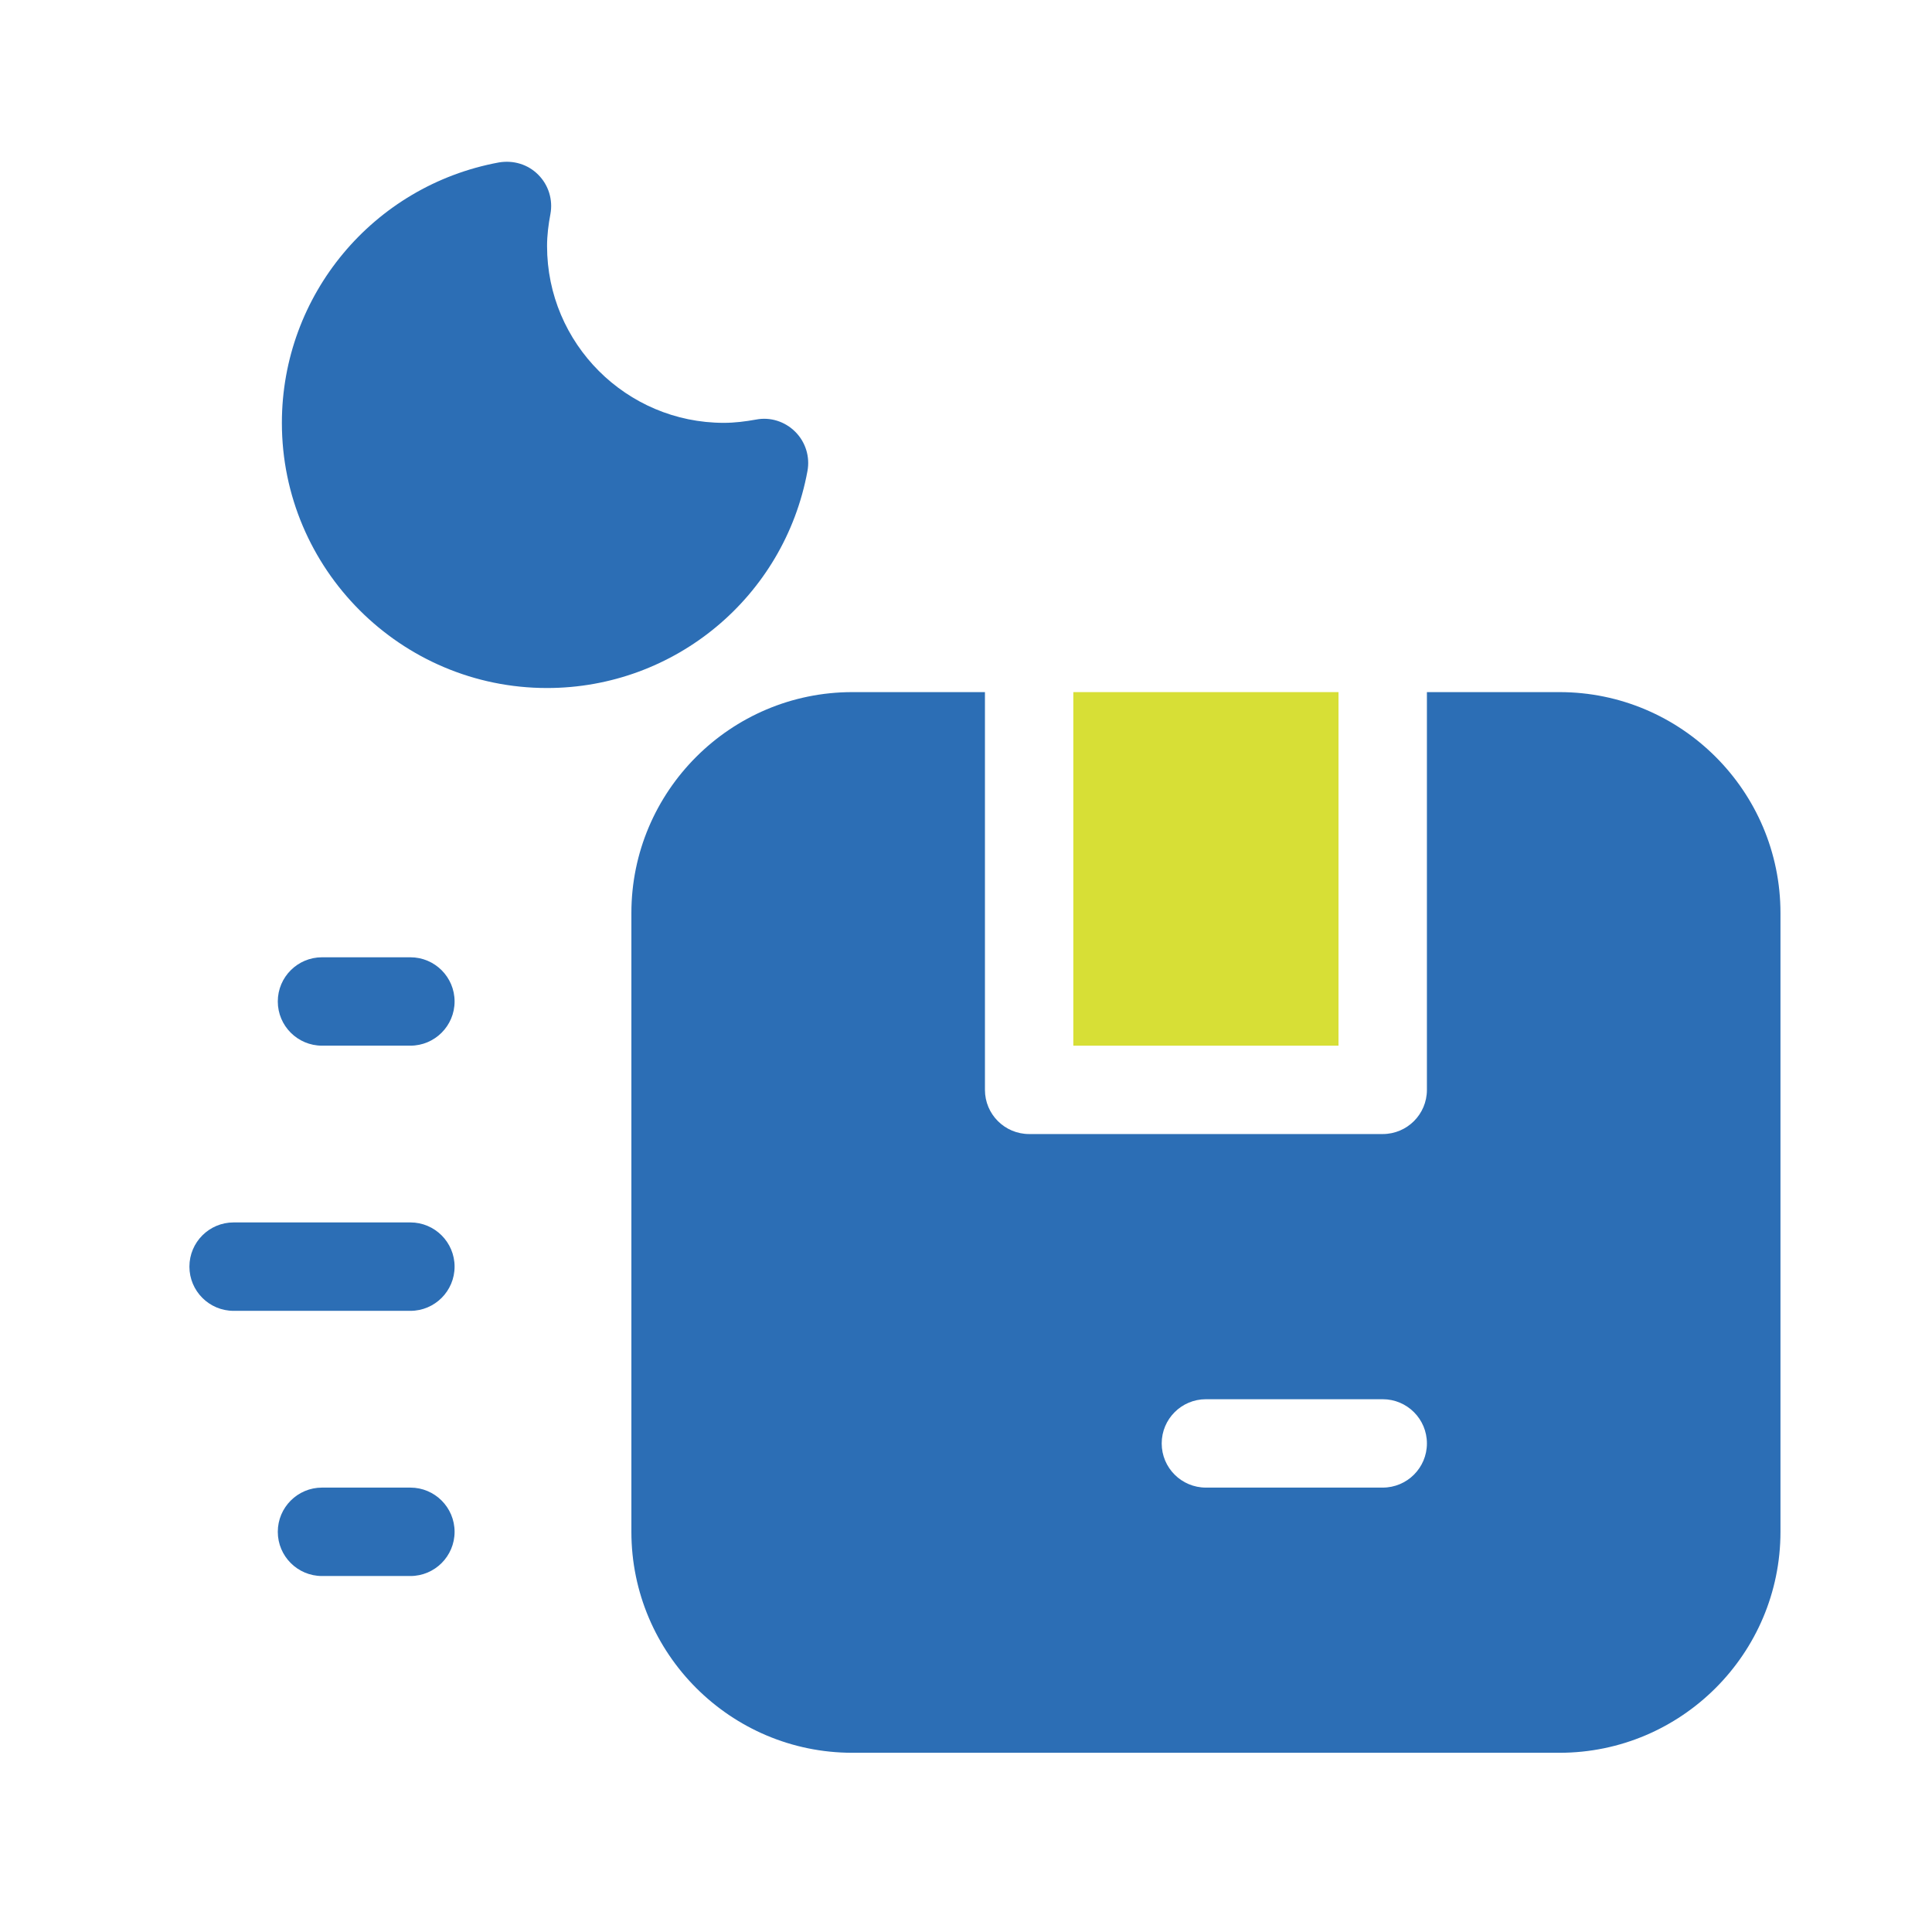 <svg width="51" height="51" viewBox="0 0 51 51" fill="none" xmlns="http://www.w3.org/2000/svg">
<path d="M10.833 39.269H8.5C7.856 39.269 7.333 39.792 7.333 40.436C7.333 41.08 7.856 41.603 8.5 41.603H10.833C11.477 41.603 12 41.08 12 40.436C12 39.792 11.477 39.269 10.833 39.269Z" fill="#2C6EB5"/>
<path d="M28.333 18.27H35.333V27.603H28.333V18.27Z" fill="#D7DF36"/>
<path d="M10.833 32.269H6.166C5.523 32.269 5 32.792 5 33.436C5 34.08 5.523 34.603 6.167 34.603H10.834C11.477 34.603 12 34.08 12 33.436C12 32.792 11.477 32.269 10.833 32.269Z" fill="#2C6EB5"/>
<path d="M10.833 25.27H8.5C7.856 25.27 7.333 25.792 7.333 26.436C7.333 27.08 7.856 27.603 8.5 27.603H10.833C11.477 27.603 12 27.08 12 26.436C12 25.792 11.477 25.27 10.833 25.27Z" fill="#2C6EB5"/>
<path d="M41.167 18.27H37.667V28.77C37.667 29.414 37.144 29.936 36.5 29.936H27.167C26.523 29.936 26 29.414 26 28.77V18.27H22.5C19.285 18.27 16.667 20.885 16.667 24.103V40.435C16.667 43.653 19.285 46.269 22.5 46.269H41.167C44.382 46.269 47 43.653 47 40.435V24.103C47 20.885 44.382 18.27 41.167 18.27H41.167ZM36.5 39.269H31.833C31.189 39.269 30.666 38.747 30.666 38.103C30.666 37.458 31.189 36.936 31.833 36.936H36.5C37.144 36.936 37.667 37.458 37.667 38.103C37.667 38.747 37.144 39.269 36.5 39.269Z" fill="#2C6EB5"/>
<path d="M21.315 12.434C21.385 12.056 21.264 11.668 20.993 11.398C20.722 11.127 20.335 11.001 19.955 11.076C19.679 11.125 19.397 11.162 19.108 11.162C16.534 11.162 14.441 9.069 14.441 6.495C14.441 6.206 14.478 5.924 14.53 5.648C14.599 5.273 14.481 4.885 14.208 4.612C13.937 4.339 13.554 4.223 13.169 4.288C9.851 4.9 7.441 7.79 7.441 11.162C7.441 15.021 10.582 18.162 14.441 18.162C17.813 18.162 20.704 15.754 21.315 12.434L21.315 12.434Z" fill="#2C6EB5"/>
</svg>
